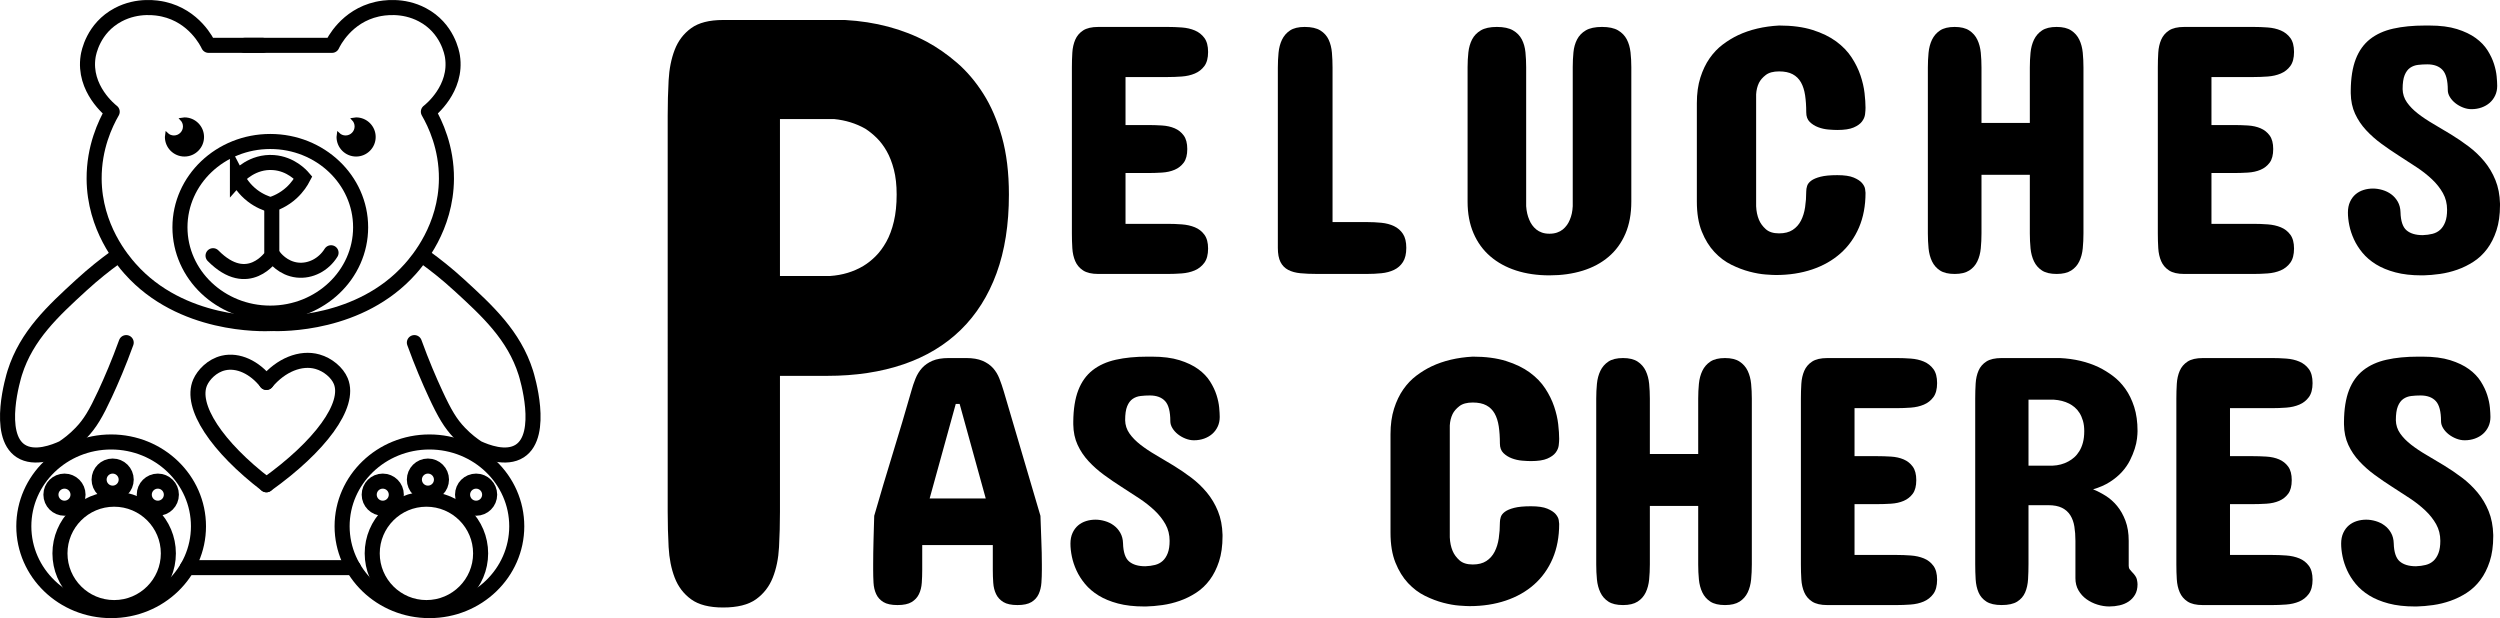 <svg xmlns="http://www.w3.org/2000/svg" id="Calque_2" data-name="Calque 2" viewBox="0 0 830.231 205.276"><defs><style>      .cls-1, .cls-2, .cls-3 {        stroke: #000;      }      .cls-1, .cls-3 {        stroke-miterlimit: 10;      }      .cls-2 {        stroke-linecap: round;        stroke-linejoin: round;      }      .cls-2, .cls-3 {        fill: none;        stroke-width: 5px;      }      .cls-4 {        isolation: isolate;      }    </style></defs><g><g><path class="cls-1" d="m61.261,39.486c-.33,0-.66.03-.97.09.6.63.97,1.48.97,2.41,0,1.93-1.57,3.5-3.5,3.5-.94,0-1.79-.37-2.41-.97-.05.32-.09.64-.09.97,0,3.31,2.69,6,6,6s6-2.69,6-6-2.69-6-6-6Z"></path><path class="cls-1" d="m118.261,39.486c-.33,0-.66.03-.97.09.6.63.97,1.48.97,2.41,0,1.93-1.57,3.5-3.5,3.5-.94,0-1.79-.37-2.41-.97-.05.32-.09.64-.09.97,0,3.31,2.69,6,6,6s6-2.69,6-6-2.69-6-6-6Z"></path></g><path class="cls-3" d="m78.851,58.986c.73,1.42,2.23,3.87,5,6,2.3,1.76,4.56,2.59,6,3,1.59-.49,4.36-1.57,7-4,1.95-1.8,3.13-3.68,3.82-5-.68-.79-4.11-4.57-9.82-5-7-.53-11.49,4.42-12,5h-0Z"></path><path class="cls-2" d="m90.261,68.986v15.93s-7.82,11.83-19.51,0"></path><path class="cls-2" d="m109.941,83.936c-2.48,3.98-6.85,6.23-11.21,5.75-4.78-.53-7.49-4.1-7.97-4.75"></path><g><path class="cls-2" d="m88.471,126.986c-3.94-5.04-9.44-7.56-14.26-6.44-3.84.89-6.65,3.96-7.74,6.44-3.47,7.93,5.61,21.45,22,34"></path><path class="cls-2" d="m88.471,126.986c4.81-5.77,11.39-8.45,16.96-6.87,3.47.98,6.56,3.61,7.74,6.44,3.32,7.98-6.87,21.72-24.7,34.43"></path></g><g><path class="cls-2" d="m90.261,107.446c-3.25.15-30.06.94-47.02-18.16-2.5-2.82-11.89-13.7-11.98-29.88-.06-10.43,3.73-18.35,6-22.3-.54-.41-9.67-7.6-8-18.35.17-1.09,1.62-9.43,10-13.86,6.53-3.45,13.03-2.29,15-1.85,10.25,2.29,14.5,10.94,15,12.01h18"></path><path class="cls-2" d="m90.261,107.446c3.33.11,29.36.59,46.02-18.16,2.49-2.81,11.87-13.69,11.98-29.88.07-10.42-3.72-18.34-6-22.3.54-.41,9.67-7.6,8-18.35-.17-1.09-1.62-9.43-10-13.86-6.53-3.45-13.03-2.29-15-1.85-10.25,2.29-14.5,10.94-15,12.01h-29"></path></g><g><g><ellipse class="cls-3" cx="36.911" cy="174.776" rx="29" ry="28"></ellipse><circle class="cls-3" cx="37.911" cy="183.776" r="18"></circle><circle class="cls-3" cx="21.411" cy="164.276" r="4.5"></circle><circle class="cls-3" cx="37.411" cy="159.276" r="4.5"></circle><circle class="cls-3" cx="52.411" cy="164.276" r="4.5"></circle><path class="cls-2" d="m41.911,113.776c-2.48,6.85-4.94,12.56-7,17-3.07,6.62-4.97,9.84-8,13-2.23,2.34-4.41,3.95-6,5-2.76,1.28-9.44,3.94-14,1-8.32-5.37-2.39-24.78-2-26,3.92-12.42,12.8-20.56,22-29,4.32-3.96,8.19-6.96,11-9"></path></g><g><ellipse class="cls-3" cx="142.611" cy="174.776" rx="29" ry="28"></ellipse><circle class="cls-3" cx="141.611" cy="183.776" r="18"></circle><circle class="cls-3" cx="158.111" cy="164.276" r="4.5"></circle><circle class="cls-3" cx="142.111" cy="159.276" r="4.5"></circle><circle class="cls-3" cx="127.111" cy="164.276" r="4.5"></circle><path class="cls-2" d="m137.611,113.776c2.48,6.85,4.94,12.56,7,17,3.07,6.62,4.97,9.84,8,13,2.23,2.34,4.41,3.95,6,5,2.76,1.28,9.44,3.94,14,1,8.32-5.37,2.39-24.78,2-26-3.92-12.42-12.8-20.56-22-29-4.32-3.96-8.19-6.96-11-9"></path></g><line class="cls-2" x1="62.191" y1="188.506" x2="117.341" y2="188.506"></line></g><ellipse class="cls-3" cx="89.761" cy="75.486" rx="30" ry="28.5"></ellipse></g><g class="cls-4"><g class="cls-4"><path d="m259.018,124.819v45.153c0,3.995-.104,7.896-.307,11.705-.205,3.811-.901,7.201-2.085,10.174-1.186,2.975-3.047,5.365-5.58,7.178-2.535,1.811-6.174,2.717-10.915,2.717-4.58,0-8.115-.906-10.608-2.717-2.495-1.812-4.313-4.203-5.458-7.178-1.146-2.973-1.82-6.363-2.023-10.174-.205-3.809-.307-7.71-.307-11.705V38.415c0-3.993.102-7.896.307-11.706.203-3.809.877-7.199,2.023-10.173,1.144-2.972,2.962-5.365,5.458-7.177,2.493-1.812,6.028-2.718,10.608-2.718h40.47c10.137.558,19.212,2.975,27.226,7.247,3.434,1.86,6.764,4.181,9.995,6.968,3.229,2.787,6.132,6.202,8.708,10.243,2.575,4.042,4.639,8.828,6.193,14.354,1.552,5.528,2.33,11.915,2.33,19.162,0,9.942-1.37,18.652-4.108,26.13-2.74,7.479-6.705,13.75-11.896,18.813-5.193,5.065-11.528,8.874-19.009,11.428-7.481,2.557-15.924,3.833-25.325,3.833h-15.697Zm16.679-33.168c4.087-.279,7.766-1.394,11.037-3.345,1.389-.836,2.738-1.903,4.047-3.205,1.307-1.3,2.493-2.903,3.557-4.808,1.062-1.903,1.901-4.157,2.514-6.759.613-2.6.92-5.575.92-8.919,0-3.158-.307-5.923-.92-8.292s-1.411-4.412-2.392-6.132c-.981-1.718-2.085-3.182-3.311-4.39-1.227-1.206-2.495-2.229-3.802-3.066-3.108-1.764-6.582-2.833-10.424-3.205h-17.905v52.121h16.679Z"></path></g></g><g class="cls-4"><g class="cls-4"><path d="m387.723,8.944c1.562,0,3.144.059,4.746.176,1.601.117,3.047.449,4.336.996,1.289.548,2.344,1.377,3.164,2.49s1.23,2.666,1.23,4.658-.41,3.545-1.23,4.658-1.875,1.943-3.164,2.49c-1.289.548-2.735.879-4.336.996-1.602.117-3.184.176-4.746.176h-13.945v15.938h7.383c1.562,0,3.135.05,4.717.146,1.582.098,2.988.41,4.219.938s2.236,1.328,3.018,2.402c.781,1.075,1.172,2.569,1.172,4.482,0,1.954-.391,3.457-1.172,4.512-.782,1.055-1.787,1.846-3.018,2.373s-2.637.841-4.219.938c-1.582.098-3.155.146-4.717.146h-7.383v16.875h13.945c1.562,0,3.144.059,4.746.176,1.601.117,3.047.439,4.336.967s2.344,1.348,3.164,2.461,1.23,2.646,1.23,4.6c0,2.031-.42,3.613-1.26,4.746-.84,1.134-1.904,1.973-3.193,2.52-1.289.548-2.735.879-4.336.996-1.602.117-3.164.176-4.688.176h-22.969c-2.188,0-3.877-.39-5.068-1.172-1.192-.781-2.061-1.807-2.607-3.076-.547-1.269-.87-2.704-.967-4.307-.098-1.602-.146-3.242-.146-4.922V22.421c0-1.679.048-3.319.146-4.922.097-1.602.419-3.037.967-4.307.546-1.269,1.416-2.294,2.607-3.076,1.191-.781,2.88-1.172,5.068-1.172h22.969Z"></path><path d="m424.364,22.421c0-1.679.078-3.319.234-4.922.156-1.602.537-3.037,1.143-4.307.605-1.269,1.494-2.294,2.666-3.076,1.172-.781,2.793-1.172,4.863-1.172,2.227,0,3.965.391,5.215,1.172,1.25.782,2.168,1.808,2.754,3.076.586,1.27.947,2.705,1.084,4.307.137,1.603.205,3.243.205,4.922v51.328h11.484c1.602,0,3.184.079,4.746.234,1.562.156,2.959.527,4.189,1.113s2.217,1.445,2.959,2.578c.742,1.134,1.113,2.676,1.113,4.629,0,1.992-.371,3.565-1.113,4.717-.742,1.152-1.729,2.021-2.959,2.607s-2.627.958-4.189,1.113c-1.562.156-3.145.234-4.746.234h-16.641c-2.07,0-3.906-.078-5.508-.234-1.602-.155-2.959-.527-4.072-1.113s-1.963-1.455-2.549-2.607c-.586-1.151-.879-2.725-.879-4.717V22.421Z"></path><path d="m487.374,22.304c0-1.679.088-3.319.264-4.922.176-1.602.586-3.026,1.23-4.277.645-1.25,1.611-2.256,2.9-3.018s3.065-1.143,5.332-1.143c2.265,0,4.052.381,5.361,1.143,1.308.762,2.285,1.768,2.93,3.018.645,1.251,1.044,2.676,1.201,4.277.155,1.603.234,3.243.234,4.922v46.172c.117,1.72.469,3.243,1.055,4.57.234.586.546,1.152.938,1.699.39.548.85,1.035,1.377,1.465.527.431,1.151.771,1.875,1.025.722.255,1.553.381,2.49.381s1.776-.126,2.52-.381c.741-.254,1.377-.595,1.904-1.025.527-.43.985-.917,1.377-1.465.39-.547.703-1.113.938-1.699.586-1.327.917-2.851.996-4.57V22.304c0-1.679.077-3.319.234-4.922.155-1.602.557-3.026,1.201-4.277.645-1.25,1.611-2.256,2.9-3.018s3.085-1.143,5.391-1.143c2.265,0,4.043.381,5.332,1.143s2.256,1.768,2.9,3.018c.645,1.251,1.055,2.676,1.23,4.277.176,1.603.264,3.243.264,4.922v44.648c0,4.063-.655,7.617-1.963,10.664-1.31,3.047-3.164,5.596-5.566,7.646s-5.273,3.595-8.613,4.629c-3.34,1.035-7.022,1.553-11.045,1.553-4.063,0-7.755-.536-11.074-1.611-3.321-1.074-6.182-2.646-8.584-4.717-2.402-2.07-4.259-4.629-5.566-7.676-1.31-3.047-1.963-6.542-1.963-10.488V22.304Z"></path><path d="m590.813,8.475c4.296,0,7.998.489,11.104,1.465,3.105.977,5.722,2.247,7.852,3.809,2.128,1.562,3.838,3.331,5.127,5.303,1.289,1.973,2.274,3.976,2.959,6.006.683,2.031,1.132,3.984,1.348,5.859.214,1.875.322,3.496.322,4.863,0,.586-.05,1.299-.146,2.139-.099.841-.439,1.65-1.025,2.432-.586.782-1.515,1.445-2.783,1.992-1.271.548-3.076.82-5.42.82-.782,0-1.758-.049-2.93-.146-1.172-.097-2.306-.352-3.398-.762-1.095-.41-2.032-.996-2.812-1.758-.782-.762-1.172-1.825-1.172-3.193,0-2.109-.128-4.004-.381-5.684-.255-1.679-.714-3.105-1.377-4.277-.665-1.172-1.582-2.07-2.754-2.695-1.172-.624-2.677-.938-4.512-.938-1.915,0-3.39.401-4.424,1.201-1.036.801-1.787,1.67-2.256,2.607-.548,1.134-.86,2.402-.938,3.809v37.148c.077,1.72.39,3.223.938,4.512.469,1.134,1.22,2.168,2.256,3.105,1.034.938,2.509,1.406,4.424,1.406,1.835,0,3.34-.381,4.512-1.143s2.089-1.787,2.754-3.076c.663-1.289,1.122-2.773,1.377-4.453.253-1.679.381-3.437.381-5.273,0-.586.097-1.191.293-1.816.194-.624.645-1.201,1.348-1.729s1.737-.967,3.105-1.318c1.366-.352,3.223-.527,5.566-.527s4.149.264,5.42.791c1.269.527,2.197,1.134,2.783,1.816.586.684.927,1.348,1.025,1.992.097.645.146,1.064.146,1.26,0,4.298-.724,8.136-2.168,11.514-1.446,3.379-3.486,6.24-6.123,8.584s-5.782,4.131-9.434,5.361c-3.653,1.23-7.667,1.846-12.041,1.846-.703,0-1.846-.059-3.428-.176s-3.351-.43-5.303-.938c-1.954-.507-3.966-1.269-6.035-2.285-2.071-1.016-3.955-2.432-5.654-4.248s-3.097-4.081-4.189-6.797c-1.095-2.715-1.641-6.025-1.641-9.932v-32.695c0-3.202.39-6.035,1.172-8.496.78-2.461,1.806-4.6,3.076-6.416,1.269-1.816,2.725-3.34,4.365-4.57s3.319-2.256,5.039-3.076c3.984-1.875,8.534-2.949,13.652-3.223Z"></path><path d="m640.228,22.421c0-1.679.078-3.319.234-4.922.156-1.602.537-3.037,1.143-4.307.605-1.269,1.494-2.294,2.666-3.076,1.172-.781,2.793-1.172,4.863-1.172,2.031,0,3.643.391,4.834,1.172,1.191.782,2.09,1.808,2.695,3.076.605,1.27.986,2.705,1.143,4.307.156,1.603.234,3.243.234,4.922v18.398h16.055v-18.398c0-1.679.078-3.319.234-4.922.156-1.602.537-3.037,1.143-4.307.605-1.269,1.494-2.294,2.666-3.076,1.172-.781,2.793-1.172,4.863-1.172,2.031,0,3.643.391,4.834,1.172,1.191.782,2.09,1.808,2.695,3.076.605,1.27.986,2.705,1.143,4.307.156,1.603.234,3.243.234,4.922v55.078c0,1.72-.078,3.379-.234,4.98-.156,1.603-.537,3.038-1.143,4.307-.605,1.27-1.504,2.285-2.695,3.047s-2.803,1.143-4.834,1.143c-2.07,0-3.691-.381-4.863-1.143s-2.061-1.777-2.666-3.047c-.605-1.269-.986-2.704-1.143-4.307-.156-1.602-.234-3.261-.234-4.98v-19.453h-16.055v19.453c0,1.72-.078,3.379-.234,4.98-.156,1.603-.537,3.038-1.143,4.307-.605,1.27-1.504,2.285-2.695,3.047s-2.803,1.143-4.834,1.143c-2.07,0-3.691-.381-4.863-1.143s-2.061-1.777-2.666-3.047c-.605-1.269-.986-2.704-1.143-4.307-.156-1.602-.234-3.261-.234-4.98V22.421Z"></path><path d="m748.355,8.944c1.562,0,3.144.059,4.746.176,1.601.117,3.047.449,4.336.996,1.289.548,2.344,1.377,3.164,2.49s1.23,2.666,1.23,4.658-.41,3.545-1.23,4.658-1.875,1.943-3.164,2.49c-1.289.548-2.735.879-4.336.996-1.603.117-3.185.176-4.746.176h-13.945v15.938h7.383c1.562,0,3.135.05,4.717.146,1.582.098,2.988.41,4.219.938s2.235,1.328,3.018,2.402c.78,1.075,1.172,2.569,1.172,4.482,0,1.954-.392,3.457-1.172,4.512-.782,1.055-1.787,1.846-3.018,2.373s-2.637.841-4.219.938c-1.582.098-3.155.146-4.717.146h-7.383v16.875h13.945c1.562,0,3.144.059,4.746.176,1.601.117,3.047.439,4.336.967s2.344,1.348,3.164,2.461,1.23,2.646,1.23,4.6c0,2.031-.421,3.613-1.26,4.746-.841,1.134-1.904,1.973-3.193,2.52-1.289.548-2.735.879-4.336.996-1.603.117-3.164.176-4.688.176h-22.969c-2.188,0-3.878-.39-5.068-1.172-1.192-.781-2.062-1.807-2.607-3.076-.548-1.269-.87-2.704-.967-4.307-.099-1.602-.146-3.242-.146-4.922V22.421c0-1.679.048-3.319.146-4.922.097-1.602.419-3.037.967-4.307.546-1.269,1.415-2.294,2.607-3.076,1.19-.781,2.88-1.172,5.068-1.172h22.969Z"></path><path d="m797.888,29.569c.039,1.641.518,3.115,1.436,4.424.918,1.31,2.129,2.549,3.633,3.721s3.213,2.314,5.127,3.428,3.877,2.285,5.889,3.516,3.975,2.569,5.889,4.014c1.914,1.445,3.633,3.086,5.156,4.922,1.523,1.837,2.754,3.906,3.691,6.211.938,2.306,1.445,4.922,1.523,7.852v.469c0,3.203-.391,5.997-1.172,8.379-.781,2.383-1.816,4.434-3.105,6.152-1.289,1.72-2.793,3.135-4.512,4.248s-3.525,2.002-5.42,2.666c-1.895.665-3.809,1.134-5.742,1.406s-3.76.43-5.479.469h-.586c-3.32,0-6.23-.332-8.73-.996s-4.648-1.553-6.445-2.666-3.291-2.393-4.482-3.838c-1.191-1.444-2.139-2.938-2.842-4.482-.703-1.543-1.211-3.076-1.523-4.6s-.469-2.949-.469-4.277c0-1.367.234-2.558.703-3.574.469-1.016,1.084-1.846,1.846-2.49s1.641-1.122,2.637-1.436c.996-.312,2.041-.469,3.135-.469,1.016,0,2.061.156,3.135.469,1.074.313,2.051.791,2.93,1.436s1.602,1.465,2.168,2.461.869,2.159.908,3.486c.078,2.93.742,4.932,1.992,6.006,1.25,1.075,3.047,1.611,5.391,1.611,1.172-.038,2.256-.185,3.252-.439.996-.254,1.846-.703,2.549-1.348s1.26-1.503,1.67-2.578c.41-1.074.615-2.432.615-4.072,0-2.03-.459-3.867-1.377-5.508s-2.119-3.164-3.604-4.57-3.184-2.744-5.098-4.014c-1.914-1.269-3.867-2.539-5.859-3.809-1.992-1.269-3.936-2.598-5.83-3.984-1.895-1.386-3.604-2.9-5.127-4.541s-2.744-3.457-3.662-5.449-1.396-4.257-1.436-6.797v-.938c.039-4.18.596-7.655,1.67-10.43,1.074-2.773,2.656-4.98,4.746-6.621s4.658-2.803,7.705-3.486c3.047-.683,6.543-1.025,10.488-1.025h1.523c3.594,0,6.641.391,9.141,1.172,2.5.782,4.58,1.778,6.24,2.988,1.66,1.211,2.969,2.578,3.926,4.102s1.67,3.027,2.139,4.512c.469,1.485.762,2.871.879,4.16s.176,2.324.176,3.105c0,1.172-.225,2.236-.674,3.193-.449.958-1.055,1.768-1.816,2.432-.762.665-1.66,1.182-2.695,1.553-1.035.372-2.158.557-3.369.557-.938,0-1.875-.185-2.812-.557-.938-.371-1.777-.85-2.52-1.436s-1.348-1.26-1.816-2.021-.703-1.532-.703-2.314c0-3.202-.576-5.429-1.729-6.68-1.152-1.25-2.842-1.875-5.068-1.875-1.055,0-2.08.059-3.076.176s-1.875.439-2.637.967-1.367,1.339-1.816,2.432c-.449,1.094-.674,2.637-.674,4.629Z"></path></g></g><g class="cls-4"><g class="cls-4"><path d="m345.524,171.287c.078,2.657.176,5.371.293,8.145.117,2.774.176,5.449.176,8.027v1.758c0,1.485-.049,2.921-.146,4.307-.098,1.387-.401,2.637-.908,3.75-.508,1.113-1.309,2.002-2.402,2.666-1.094.665-2.637.996-4.629.996-2.032,0-3.594-.331-4.688-.996-1.094-.664-1.904-1.543-2.432-2.637-.527-1.093-.84-2.344-.938-3.75-.098-1.406-.146-2.851-.146-4.336v-8.203h-23.438v8.203c0,1.485-.049,2.93-.146,4.336-.098,1.406-.41,2.657-.938,3.75-.527,1.094-1.338,1.973-2.432,2.637-1.094.665-2.657.996-4.688.996-2.032,0-3.594-.331-4.688-.996-1.094-.664-1.895-1.553-2.402-2.666-.508-1.113-.801-2.363-.879-3.75-.079-1.386-.117-2.821-.117-4.307v-1.758c0-1.21.009-2.499.029-3.867.019-1.367.048-2.754.088-4.16.039-1.406.078-2.803.117-4.189.039-1.386.078-2.704.117-3.955,1.953-6.797,4.003-13.682,6.152-20.654,2.148-6.973,4.199-13.877,6.152-20.713.39-1.444.859-2.842,1.406-4.189.546-1.348,1.269-2.52,2.168-3.516.898-.996,2.051-1.796,3.457-2.402,1.406-.605,3.203-.908,5.391-.908h5.859c2.148,0,3.935.303,5.361.908,1.425.606,2.587,1.406,3.486,2.402.898.996,1.611,2.168,2.139,3.516s1.005,2.745,1.436,4.189l12.188,41.367Zm-36.797-5.742h18.633l-8.672-31.406h-1.289l-8.672,31.406Z"></path><path d="m373.649,139.529c.039,1.641.517,3.115,1.436,4.424.917,1.31,2.128,2.549,3.633,3.721,1.503,1.172,3.212,2.314,5.127,3.428,1.914,1.113,3.876,2.285,5.889,3.516,2.011,1.23,3.974,2.569,5.889,4.014,1.914,1.445,3.633,3.086,5.156,4.922,1.523,1.837,2.754,3.906,3.691,6.211.938,2.306,1.445,4.922,1.523,7.852v.469c0,3.203-.391,5.997-1.172,8.379-.782,2.383-1.816,4.434-3.105,6.152-1.289,1.72-2.793,3.135-4.512,4.248-1.719,1.113-3.526,2.002-5.42,2.666-1.895.665-3.809,1.134-5.742,1.406s-3.76.43-5.479.469h-.586c-3.321,0-6.231-.332-8.73-.996-2.5-.664-4.649-1.553-6.445-2.666-1.797-1.113-3.292-2.393-4.482-3.838-1.192-1.444-2.139-2.938-2.842-4.482-.703-1.543-1.211-3.076-1.523-4.6-.313-1.523-.469-2.949-.469-4.277,0-1.367.234-2.558.703-3.574.469-1.016,1.084-1.846,1.846-2.49s1.641-1.122,2.637-1.436c.996-.312,2.041-.469,3.135-.469,1.015,0,2.06.156,3.135.469,1.074.313,2.051.791,2.93,1.436s1.601,1.465,2.168,2.461c.566.996.869,2.159.908,3.486.078,2.93.742,4.932,1.992,6.006,1.25,1.075,3.047,1.611,5.391,1.611,1.172-.038,2.256-.185,3.252-.439.996-.254,1.846-.703,2.549-1.348s1.26-1.503,1.67-2.578c.41-1.074.615-2.432.615-4.072,0-2.03-.459-3.867-1.377-5.508-.918-1.641-2.12-3.164-3.604-4.57-1.485-1.406-3.184-2.744-5.098-4.014-1.915-1.269-3.867-2.539-5.859-3.809-1.992-1.269-3.936-2.598-5.83-3.984-1.895-1.386-3.604-2.9-5.127-4.541s-2.745-3.457-3.662-5.449c-.918-1.992-1.397-4.257-1.436-6.797v-.938c.039-4.18.595-7.655,1.67-10.43,1.074-2.773,2.656-4.98,4.746-6.621,2.089-1.641,4.658-2.803,7.705-3.486,3.047-.683,6.542-1.025,10.488-1.025h1.523c3.593,0,6.64.391,9.141,1.172,2.5.782,4.58,1.778,6.24,2.988,1.66,1.211,2.968,2.578,3.926,4.102.957,1.523,1.67,3.027,2.139,4.512.469,1.485.762,2.871.879,4.16s.176,2.324.176,3.105c0,1.172-.225,2.236-.674,3.193-.45.958-1.055,1.768-1.816,2.432-.762.665-1.661,1.182-2.695,1.553-1.036.372-2.159.557-3.369.557-.938,0-1.875-.185-2.812-.557-.938-.371-1.778-.85-2.52-1.436-.743-.586-1.348-1.26-1.816-2.021s-.703-1.532-.703-2.314c0-3.202-.577-5.429-1.729-6.68-1.153-1.25-2.842-1.875-5.068-1.875-1.055,0-2.08.059-3.076.176s-1.875.439-2.637.967-1.368,1.339-1.816,2.432c-.45,1.094-.674,2.637-.674,4.629Z"></path><path d="m489.079,118.435c4.296,0,7.998.489,11.104,1.465,3.105.977,5.722,2.247,7.852,3.809,2.128,1.562,3.838,3.331,5.127,5.303,1.289,1.973,2.274,3.976,2.959,6.006.683,2.031,1.132,3.984,1.348,5.859.214,1.875.322,3.496.322,4.863,0,.586-.05,1.299-.146,2.139-.099.841-.439,1.65-1.025,2.432-.586.782-1.515,1.445-2.783,1.992-1.271.548-3.076.82-5.42.82-.782,0-1.758-.049-2.93-.146-1.172-.097-2.306-.352-3.398-.762-1.095-.41-2.032-.996-2.812-1.758-.782-.762-1.172-1.825-1.172-3.193,0-2.109-.128-4.004-.381-5.684-.255-1.679-.714-3.105-1.377-4.277-.665-1.172-1.582-2.07-2.754-2.695-1.172-.624-2.677-.938-4.512-.938-1.915,0-3.39.401-4.424,1.201-1.036.801-1.787,1.67-2.256,2.607-.548,1.134-.86,2.402-.938,3.809v37.148c.077,1.72.39,3.223.938,4.512.469,1.134,1.22,2.168,2.256,3.105,1.034.938,2.509,1.406,4.424,1.406,1.835,0,3.34-.381,4.512-1.143s2.089-1.787,2.754-3.076c.663-1.289,1.122-2.773,1.377-4.453.253-1.679.381-3.437.381-5.273,0-.586.097-1.191.293-1.816.194-.624.645-1.201,1.348-1.729s1.737-.967,3.105-1.318c1.366-.352,3.223-.527,5.566-.527s4.149.264,5.42.791c1.269.527,2.197,1.134,2.783,1.816.586.684.927,1.348,1.025,1.992.097.645.146,1.064.146,1.26,0,4.298-.724,8.136-2.168,11.514-1.446,3.379-3.486,6.24-6.123,8.584s-5.782,4.131-9.434,5.361c-3.653,1.23-7.667,1.846-12.041,1.846-.703,0-1.846-.059-3.428-.176s-3.351-.43-5.303-.938c-1.954-.507-3.966-1.269-6.035-2.285-2.071-1.016-3.955-2.432-5.654-4.248s-3.097-4.081-4.189-6.797c-1.095-2.715-1.641-6.025-1.641-9.932v-32.695c0-3.202.39-6.035,1.172-8.496.78-2.461,1.806-4.6,3.076-6.416,1.269-1.816,2.725-3.34,4.365-4.57s3.319-2.256,5.039-3.076c3.984-1.875,8.534-2.949,13.652-3.223Z"></path><path d="m530.095,132.381c0-1.679.077-3.319.234-4.922.155-1.602.536-3.037,1.143-4.307.604-1.269,1.494-2.294,2.666-3.076,1.172-.781,2.792-1.172,4.863-1.172,2.03,0,3.642.391,4.834,1.172,1.19.782,2.089,1.808,2.695,3.076.604,1.27.985,2.705,1.143,4.307.155,1.603.234,3.243.234,4.922v18.398h16.055v-18.398c0-1.679.077-3.319.234-4.922.155-1.602.536-3.037,1.143-4.307.604-1.269,1.494-2.294,2.666-3.076,1.172-.781,2.792-1.172,4.863-1.172,2.03,0,3.642.391,4.834,1.172,1.19.782,2.089,1.808,2.695,3.076.604,1.27.985,2.705,1.143,4.307.155,1.603.234,3.243.234,4.922v55.078c0,1.72-.079,3.379-.234,4.98-.157,1.603-.538,3.038-1.143,4.307-.606,1.27-1.505,2.285-2.695,3.047-1.192.762-2.804,1.143-4.834,1.143-2.071,0-3.691-.381-4.863-1.143s-2.062-1.777-2.666-3.047c-.606-1.269-.987-2.704-1.143-4.307-.157-1.602-.234-3.261-.234-4.98v-19.453h-16.055v19.453c0,1.72-.079,3.379-.234,4.98-.157,1.603-.538,3.038-1.143,4.307-.606,1.27-1.505,2.285-2.695,3.047-1.192.762-2.804,1.143-4.834,1.143-2.071,0-3.691-.381-4.863-1.143s-2.062-1.777-2.666-3.047c-.606-1.269-.987-2.704-1.143-4.307-.157-1.602-.234-3.261-.234-4.98v-55.078Z"></path><path d="m629.821,118.904c1.562,0,3.144.059,4.746.176,1.601.117,3.047.449,4.336.996,1.289.548,2.344,1.377,3.164,2.49s1.23,2.666,1.23,4.658-.41,3.545-1.23,4.658-1.875,1.943-3.164,2.49c-1.289.548-2.735.879-4.336.996-1.603.117-3.185.176-4.746.176h-13.945v15.938h7.383c1.562,0,3.135.05,4.717.146,1.582.098,2.988.41,4.219.938s2.235,1.328,3.018,2.402c.78,1.075,1.172,2.569,1.172,4.482,0,1.954-.392,3.457-1.172,4.512-.782,1.055-1.787,1.846-3.018,2.373s-2.637.841-4.219.938c-1.582.098-3.155.146-4.717.146h-7.383v16.875h13.945c1.562,0,3.144.059,4.746.176,1.601.117,3.047.439,4.336.967s2.344,1.348,3.164,2.461,1.23,2.646,1.23,4.6c0,2.031-.421,3.613-1.26,4.746-.841,1.134-1.904,1.973-3.193,2.52-1.289.548-2.735.879-4.336.996-1.603.117-3.164.176-4.688.176h-22.969c-2.188,0-3.878-.39-5.068-1.172-1.192-.781-2.062-1.807-2.607-3.076-.548-1.269-.87-2.704-.967-4.307-.099-1.602-.146-3.242-.146-4.922v-55.078c0-1.679.048-3.319.146-4.922.097-1.602.419-3.037.967-4.307.546-1.269,1.415-2.294,2.607-3.076,1.19-.781,2.88-1.172,5.068-1.172h22.969Z"></path><path d="m655.954,132.264c0-1.679.048-3.319.146-4.922.097-1.602.419-3.026.967-4.277.546-1.25,1.415-2.256,2.607-3.018,1.19-.762,2.88-1.143,5.068-1.143h19.336c4.805.234,9.101,1.251,12.891,3.047,1.601.782,3.173,1.749,4.717,2.9,1.542,1.152,2.919,2.578,4.131,4.277,1.21,1.699,2.187,3.701,2.93,6.006.741,2.306,1.113,4.98,1.113,8.027,0,.625-.059,1.456-.176,2.49-.117,1.035-.372,2.168-.762,3.398-.392,1.23-.919,2.511-1.582,3.838-.665,1.328-1.544,2.599-2.637,3.809-1.095,1.211-2.432,2.324-4.014,3.34-1.582,1.017-3.448,1.837-5.596,2.461,1.366.548,2.754,1.26,4.16,2.139s2.675,2.002,3.809,3.369c1.132,1.368,2.06,3.009,2.783,4.922.722,1.914,1.084,4.141,1.084,6.68v8.32c0,.469.117.859.352,1.172.234.313.469.586.703.82.938.938,1.483,1.749,1.641,2.432.155.684.234,1.24.234,1.67,0,1.368-.274,2.52-.82,3.457-.548.938-1.26,1.699-2.139,2.285s-1.875,1.006-2.988,1.26-2.256.381-3.428.381c-1.289,0-2.599-.205-3.926-.615-1.329-.41-2.54-1.005-3.633-1.787-1.095-.781-1.983-1.758-2.666-2.93-.685-1.172-1.025-2.52-1.025-4.043v-12.422c0-1.719-.117-3.301-.352-4.746-.234-1.444-.685-2.695-1.348-3.75-.665-1.055-1.582-1.875-2.754-2.461s-2.695-.879-4.57-.879h-6.562v19.57c0,1.72-.05,3.398-.146,5.039-.099,1.641-.421,3.097-.967,4.365-.548,1.27-1.427,2.285-2.637,3.047-1.212.762-2.93,1.143-5.156,1.143-2.188,0-3.878-.381-5.068-1.143-1.192-.762-2.062-1.777-2.607-3.047-.548-1.269-.87-2.725-.967-4.365-.099-1.641-.146-3.319-.146-5.039v-55.078Zm25.664,22.383c1.952-.078,3.71-.547,5.273-1.406.663-.352,1.308-.8,1.934-1.348.624-.547,1.19-1.23,1.699-2.051.507-.82.908-1.777,1.201-2.871.293-1.093.439-2.363.439-3.809,0-1.289-.146-2.432-.439-3.428s-.674-1.865-1.143-2.607c-.469-.741-1.007-1.367-1.611-1.875-.606-.507-1.222-.917-1.846-1.23-1.485-.741-3.164-1.172-5.039-1.289h-8.438v21.914h7.969Z"></path><path d="m754.509,118.904c1.562,0,3.144.059,4.746.176,1.601.117,3.047.449,4.336.996,1.289.548,2.344,1.377,3.164,2.49s1.23,2.666,1.23,4.658-.41,3.545-1.23,4.658-1.875,1.943-3.164,2.49c-1.289.548-2.735.879-4.336.996-1.603.117-3.185.176-4.746.176h-13.945v15.938h7.383c1.562,0,3.135.05,4.717.146,1.582.098,2.988.41,4.219.938s2.235,1.328,3.018,2.402c.78,1.075,1.172,2.569,1.172,4.482,0,1.954-.392,3.457-1.172,4.512-.782,1.055-1.787,1.846-3.018,2.373s-2.637.841-4.219.938c-1.582.098-3.155.146-4.717.146h-7.383v16.875h13.945c1.562,0,3.144.059,4.746.176,1.601.117,3.047.439,4.336.967s2.344,1.348,3.164,2.461,1.23,2.646,1.23,4.6c0,2.031-.421,3.613-1.26,4.746-.841,1.134-1.904,1.973-3.193,2.52-1.289.548-2.735.879-4.336.996-1.603.117-3.164.176-4.688.176h-22.969c-2.188,0-3.878-.39-5.068-1.172-1.192-.781-2.062-1.807-2.607-3.076-.548-1.269-.87-2.704-.967-4.307-.099-1.602-.146-3.242-.146-4.922v-55.078c0-1.679.048-3.319.146-4.922.097-1.602.419-3.037.967-4.307.546-1.269,1.415-2.294,2.607-3.076,1.19-.781,2.88-1.172,5.068-1.172h22.969Z"></path><path d="m795.642,139.529c.038,1.641.517,3.115,1.436,4.424.917,1.31,2.128,2.549,3.633,3.721,1.503,1.172,3.212,2.314,5.127,3.428,1.913,1.113,3.876,2.285,5.889,3.516,2.011,1.23,3.974,2.569,5.889,4.014,1.913,1.445,3.633,3.086,5.156,4.922,1.523,1.837,2.754,3.906,3.691,6.211.938,2.306,1.444,4.922,1.523,7.852v.469c0,3.203-.392,5.997-1.172,8.379-.782,2.383-1.816,4.434-3.105,6.152-1.289,1.72-2.794,3.135-4.512,4.248-1.72,1.113-3.526,2.002-5.42,2.666-1.896.665-3.809,1.134-5.742,1.406s-3.761.43-5.479.469h-.586c-3.321,0-6.231-.332-8.73-.996-2.501-.664-4.649-1.553-6.445-2.666-1.798-1.113-3.292-2.393-4.482-3.838-1.192-1.444-2.139-2.938-2.842-4.482-.703-1.543-1.212-3.076-1.523-4.6-.313-1.523-.469-2.949-.469-4.277,0-1.367.234-2.558.703-3.574.469-1.016,1.084-1.846,1.846-2.49s1.641-1.122,2.637-1.436c.996-.312,2.04-.469,3.135-.469,1.015,0,2.06.156,3.135.469,1.073.313,2.051.791,2.93,1.436s1.601,1.465,2.168,2.461c.565.996.868,2.159.908,3.486.077,2.93.741,4.932,1.992,6.006,1.249,1.075,3.047,1.611,5.391,1.611,1.172-.038,2.256-.185,3.252-.439.996-.254,1.846-.703,2.549-1.348s1.26-1.503,1.67-2.578c.41-1.074.615-2.432.615-4.072,0-2.03-.46-3.867-1.377-5.508-.919-1.641-2.12-3.164-3.604-4.57-1.485-1.406-3.185-2.744-5.098-4.014-1.915-1.269-3.867-2.539-5.859-3.809-1.992-1.269-3.937-2.598-5.83-3.984-1.896-1.386-3.604-2.9-5.127-4.541s-2.745-3.457-3.662-5.449c-.919-1.992-1.397-4.257-1.436-6.797v-.938c.038-4.18.595-7.655,1.67-10.43,1.073-2.773,2.655-4.98,4.746-6.621,2.089-1.641,4.658-2.803,7.705-3.486,3.047-.683,6.542-1.025,10.488-1.025h1.523c3.593,0,6.64.391,9.141,1.172,2.499.782,4.579,1.778,6.24,2.988,1.659,1.211,2.968,2.578,3.926,4.102.956,1.523,1.67,3.027,2.139,4.512.469,1.485.762,2.871.879,4.16s.176,2.324.176,3.105c0,1.172-.226,2.236-.674,3.193-.45.958-1.055,1.768-1.816,2.432-.762.665-1.661,1.182-2.695,1.553-1.036.372-2.159.557-3.369.557-.938,0-1.875-.185-2.812-.557-.938-.371-1.778-.85-2.52-1.436-.743-.586-1.348-1.26-1.816-2.021s-.703-1.532-.703-2.314c0-3.202-.577-5.429-1.729-6.68-1.153-1.25-2.842-1.875-5.068-1.875-1.055,0-2.08.059-3.076.176s-1.875.439-2.637.967-1.368,1.339-1.816,2.432c-.45,1.094-.674,2.637-.674,4.629Z"></path></g></g></svg>